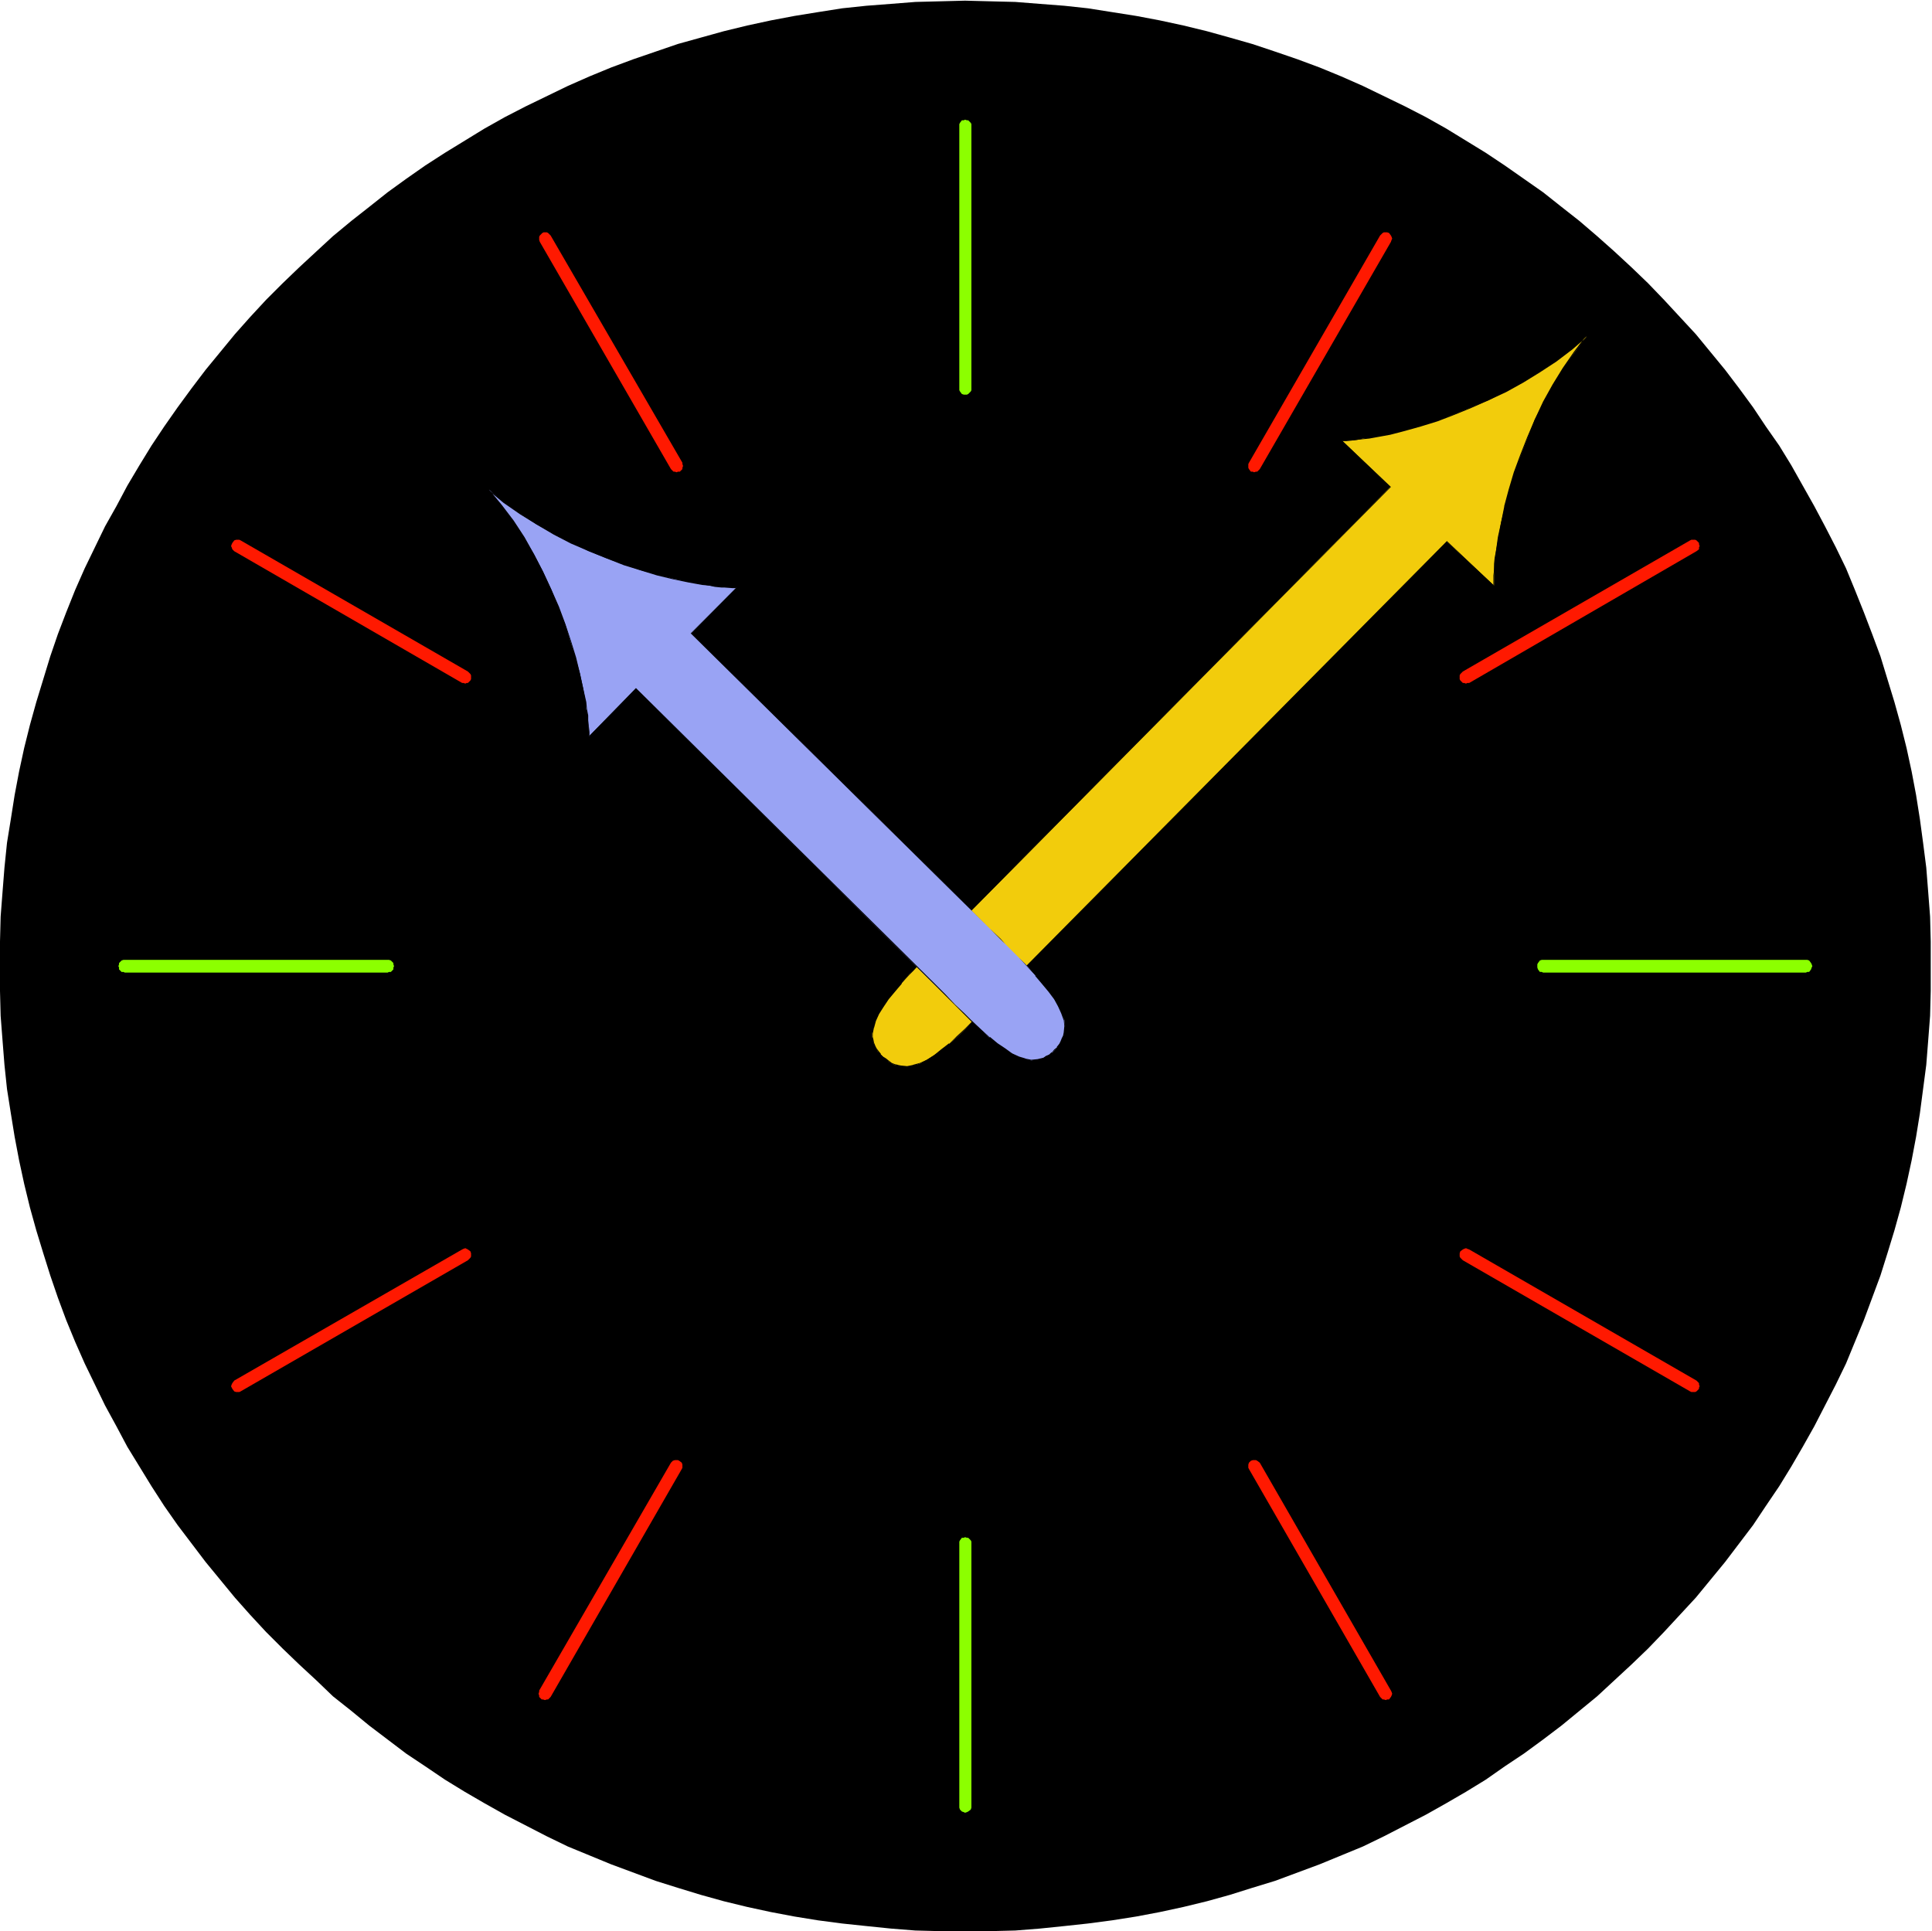 <svg xmlns="http://www.w3.org/2000/svg" fill-rule="evenodd" height="490.297" preserveAspectRatio="none" stroke-linecap="round" viewBox="0 0 3035 3034" width="490.455"><style>.brush1{fill:#000}.pen1{stroke:none}.brush2{fill:#8cff00}.brush3{fill:#ff1900}</style><path class="pen1 brush1" d="M1516 3034h39l40-1 38-3 39-4 37-4 38-5 38-6 37-7 37-8 37-9 36-10 35-11 36-11 35-13 35-13 34-14 34-14 33-16 33-17 33-17 32-18 31-18 31-19 30-21 30-20 30-22 29-22 28-23 28-23 27-25 27-25 26-25 25-26 25-27 25-27 23-28 23-28 22-29 22-29 20-30 21-31 19-31 18-31 18-32 17-33 17-33 16-33 14-34 14-34 13-35 13-35 11-35 11-36 10-36 9-37 8-37 7-37 6-37 5-38 5-38 3-38 3-39 1-39v-78l-1-39-3-39-3-38-5-39-5-37-6-38-7-37-8-37-9-36-10-36-11-36-11-36-13-35-13-34-14-35-14-34-16-33-17-33-17-32-18-32-18-32-19-31-21-30-20-30-22-30-22-29-23-28-23-28-25-27-25-27-25-26-26-25-27-25-27-24-28-24-28-22-29-23-30-21-30-21-30-20-31-19-31-19-32-18-33-17-33-16-33-16-34-15-34-14-35-13-35-12-36-12-35-10-36-10-37-9-37-8-37-7-38-6-38-6-37-4-39-3-38-3-40-1-39-1-39 1-39 1-38 3-39 3-38 4-38 6-37 6-37 7-37 8-37 9-36 10-36 10-35 12-35 12-35 13-34 14-34 15-33 16-33 16-33 17-32 18-31 19-31 19-31 20-30 21-29 21-29 23-28 22-29 24-26 24-27 25-26 25-26 26-25 27-24 27-23 28-23 28-22 29-22 30-21 30-20 30-19 31-19 32-17 32-18 32-16 33-16 33-15 34-14 35-13 34-12 35-11 36-11 36-10 36-9 36-8 37-7 37-6 38-6 37-4 39-3 38-3 39-1 39-1 39 1 39 1 39 3 39 3 38 4 38 6 38 6 37 7 37 8 37 9 37 10 36 11 36 11 35 12 35 13 35 14 34 15 34 16 33 16 33 18 33 17 32 19 31 19 31 20 31 21 30 22 29 22 29 23 28 23 28 24 27 25 27 26 26 26 25 27 25 26 25 29 23 28 23 29 22 29 22 30 20 31 21 31 19 31 18 32 18 33 17 33 17 33 16 34 14 34 14 35 13 35 13 35 11 36 11 36 10 37 9 37 8 37 7 37 6 38 5 38 4 39 4 38 3 39 1h39z"/><path class="pen1 brush2" d="M1507 610v3l1 2 3 4 3 1h5l2-1 4-4 1-2V195l-1-2-4-4h-2l-3-1-2 1h-3l-3 4-1 2v415z"/><path class="pen1 brush3" d="m1054 737 4 4h2l3 1 2-1h3l4-4v-2l1-3-1-3v-2L865 370l-4-4-2-1h-5l-2 1-4 4-1 2v5l1 3 206 357zm-328 336h2l3 1 2-1h2l4-4 1-2v-6l-1-2-4-4-357-206-2-1h-5l-3 1-3 4-1 2-1 3 1 2 1 3 3 3 358 207z"/><path class="pen1 brush2" d="m609 1528 2-1h3l4-4v-3l1-2-1-3v-2l-4-4-3-1H194l-3 1-4 4v2l-1 3 1 2v3l4 4h3l2 1h413z"/><path class="pen1 brush3" d="m735 1980 4-4 1-2v-5l-1-3-4-3-2-1-2-1-3 1-2 1-358 206-3 4-1 2-1 3 1 2 1 2 3 4 3 1h5l2-1 357-206zm336 328 1-2v-5l-1-3-4-3-2-1h-5l-3 1-3 3-207 358v2l-1 3 1 3v2l4 4h2l3 1 3-1h2l4-4 206-358z"/><path class="pen1 brush2" d="M1526 2425v-3l-1-2-4-4h-2l-3-1-2 1h-3l-3 4-1 2v418l1 3 3 3 3 1 2 1 3-1 2-1 4-3 1-3v-415z"/><path class="pen1 brush3" d="m1979 2298-4-3-2-1h-5l-3 1-3 3-1 3v5l1 2 206 358 4 4h2l3 1 2-1h3l3-4 1-2 1-3-1-3-1-2-206-358zm329-335-3-1-2-1-3 1-2 1-4 3-1 3v5l1 2 4 4 357 206 2 1h6l2-1 4-4v-2l1-2-1-3v-2l-4-4-357-206z"/><path class="pen1 brush2" d="M2424 1508h-2l-3 1-3 4-1 2v5l1 3 3 4h3l2 1h413l2-1h3l3-4 1-3 1-2-1-3-1-2-3-4-3-1h-415z"/><path class="pen1 brush3" d="m2298 1055-4 4-1 2v6l1 2 4 4h2l3 1 2-1h3l357-207 4-3v-3l1-2-1-3v-2l-4-4-2-1h-6l-2 1-357 206zm-336-328-1 2v6l1 2 3 4h3l2 1 3-1h2l4-4 206-357 1-3 1-2-1-3-1-2-3-4-3-1h-5l-2 1-4 4-206 357z"/><path class="pen1" style="fill:#f2cc0c" d="m2493 528-19 25-18 25-16 26-15 28-14 27-11 28-11 28-10 27-8 27-7 27-6 25-4 23-4 22-1 10-1 10-1 10v24l-74-69-697 704-8 9-8 8-15 16-15 14-13 14-13 13-13 11-12 10-12 8-11 7-11 6-10 3-10 2-10-1-5-1-5-1-4-2-5-3-4-4-5-4-4-4-4-4-3-5-2-4-2-5-1-5-1-4v-5l2-10 3-10 5-11 7-11 8-12 10-12 11-13 12-14 7-7 7-7 14-15 15-16 16-16 697-705-76-73h16l8-1 9-2 10-1 11-2 22-4 23-6 25-7 25-8 27-10 27-11 27-11 27-14 27-14 27-17 25-17 26-19 23-20z"/><path class="pen1 brush1" d="m2493 529-1-2-19 25-18 26-16 26-15 27-13 28-12 28-11 28-10 27-8 27-7 26v1l-5 25-5 23-3 22-2 10-1 10v10l-1 8v16h1l-74-70-698 705-8 8-23 24-14 15-14 14-13 12-12 12v-1l-13 10-11 9-11 7-11 5-11 3h1l-10 2-10-1-5-1h1l-5-1-5-2-4-3-5-4-5-3-4-4h1l-4-5-3-4-2-4-2-5-1-5-1-4v-5l2-10v1l3-11 5-11 7-11 8-12 10-12 11-13h-1l13-14 6-6 21-23 15-15 16-17 698-705-77-73v1h7l9-1 8-1 9-1 10-1 11-2 22-4 23-6 25-7 26-8 26-10 27-11 27-12 28-13 27-15 26-16 26-17 25-19 23-20 5-6-29 24-25 19-26 18-26 16-27 14-27 14-28 12-27 11-26 9-26 8-24 7-23 6-22 4-11 2-10 2-9 1-8 1h-9l-9 1 78 74v-1l-698 705-15 16-15 16-22 22-6 7-12 13h-1l-11 13-10 12-8 13-7 11-5 11-3 10-1 10v9l2 5v1l1 4 3 5 3 4 3 5h1l4 4 4 4 5 3 4 3 5 2 5 2 5 1 10 1 10-2 10-4 11-5 11-7 12-8 12-10v-1l13-11 13-13 14-14 14-14 23-24 8-8 698-705h-1l74 71v-18l1-8 1-10 1-10 1-10 4-22 4-23 6-25 7-26 8-27 9-27 11-28 12-28 14-28 15-27 16-27 17-25 24-30-5 6z"/><path class="pen1" style="fill:#99a3f4" d="m768 769 24 20 25 18 26 17 27 15 28 14 27 13 28 11 27 10 27 9 26 7 24 6 24 5 22 4 11 2 9 1 10 1 8 1h16l-71 72 469 464 16 16 8 8 8 8 14 14 14 14 12 14 11 13 10 12 8 11 7 12 5 11 4 10 1 10-1 10-1 5-2 5-2 4-3 5-3 4-4 5-4 4-5 3-5 3-4 2-5 2-4 1-10 1-10-2-10-3-11-6-11-7-11-8-13-10-12-11-13-13-14-13-15-15-15-15-17-16-469-465-74 75v-7l-1-9v-8l-1-9-2-10-1-11-4-22-5-23-7-25-8-26-8-26-11-28-11-27-13-28-14-27-16-27-17-26-19-25-19-24z"/><path class="pen1 brush1" d="m768 769-1 1 24 20 26 18 26 16 27 16 27 14 28 12 27 11 28 11 26 8 26 8 25 6 24 5 22 4 11 1 9 2 10 1h8l9 1h7v-1l-72 72 470 464 16 16 8 8 22 22 13 14 13 14h-1l11 13 10 12 9 12 6 11 5 11 4 11v-1l1 10-1 10-1 5-2 4-2 5-2 4-4 5h1l-5 4-4 5v-1l-4 4-5 2-4 3-5 1-4 1-10 1-10-2h1l-10-3-11-5-11-8-12-8-12-10v1l-13-12-13-12-14-14-15-14-15-16-16-16-470-465-74 76h1v-7l-1-9-1-8v-9l-2-10-1-11-5-22-5-23-6-25-8-26-9-27-10-27-12-27-13-28-14-27-15-27-17-26-19-25-20-24-6-5 25 30 18 25 17 26 16 27 14 27 13 27 11 28 11 27 9 26 7 26 7 25 5 23 4 22 2 11 1 10 1 9 1 8v18l76-76h-1l469 464 16 16 15 15 15 15 14 14 13 12 13 11v1l12 10 12 8 11 7 11 6 10 3 10 1h10l4-1h1l4-2 5-2 4-3 5-3v-1l4-4 4-4h1l3-5 3-4 2-5 2-5 1-5v-10l-1-10-3-11-5-11-7-11-8-12-10-12-11-13-13-13-14-14-22-22-7-8-17-16-469-465v1l73-73h-18l-8-1-10-1-9-1-11-2-22-4-24-4h1l-25-7-26-7-27-9-27-10-27-11-28-13-27-14-27-15-27-17-25-18-30-24 6 5z"/></svg>
